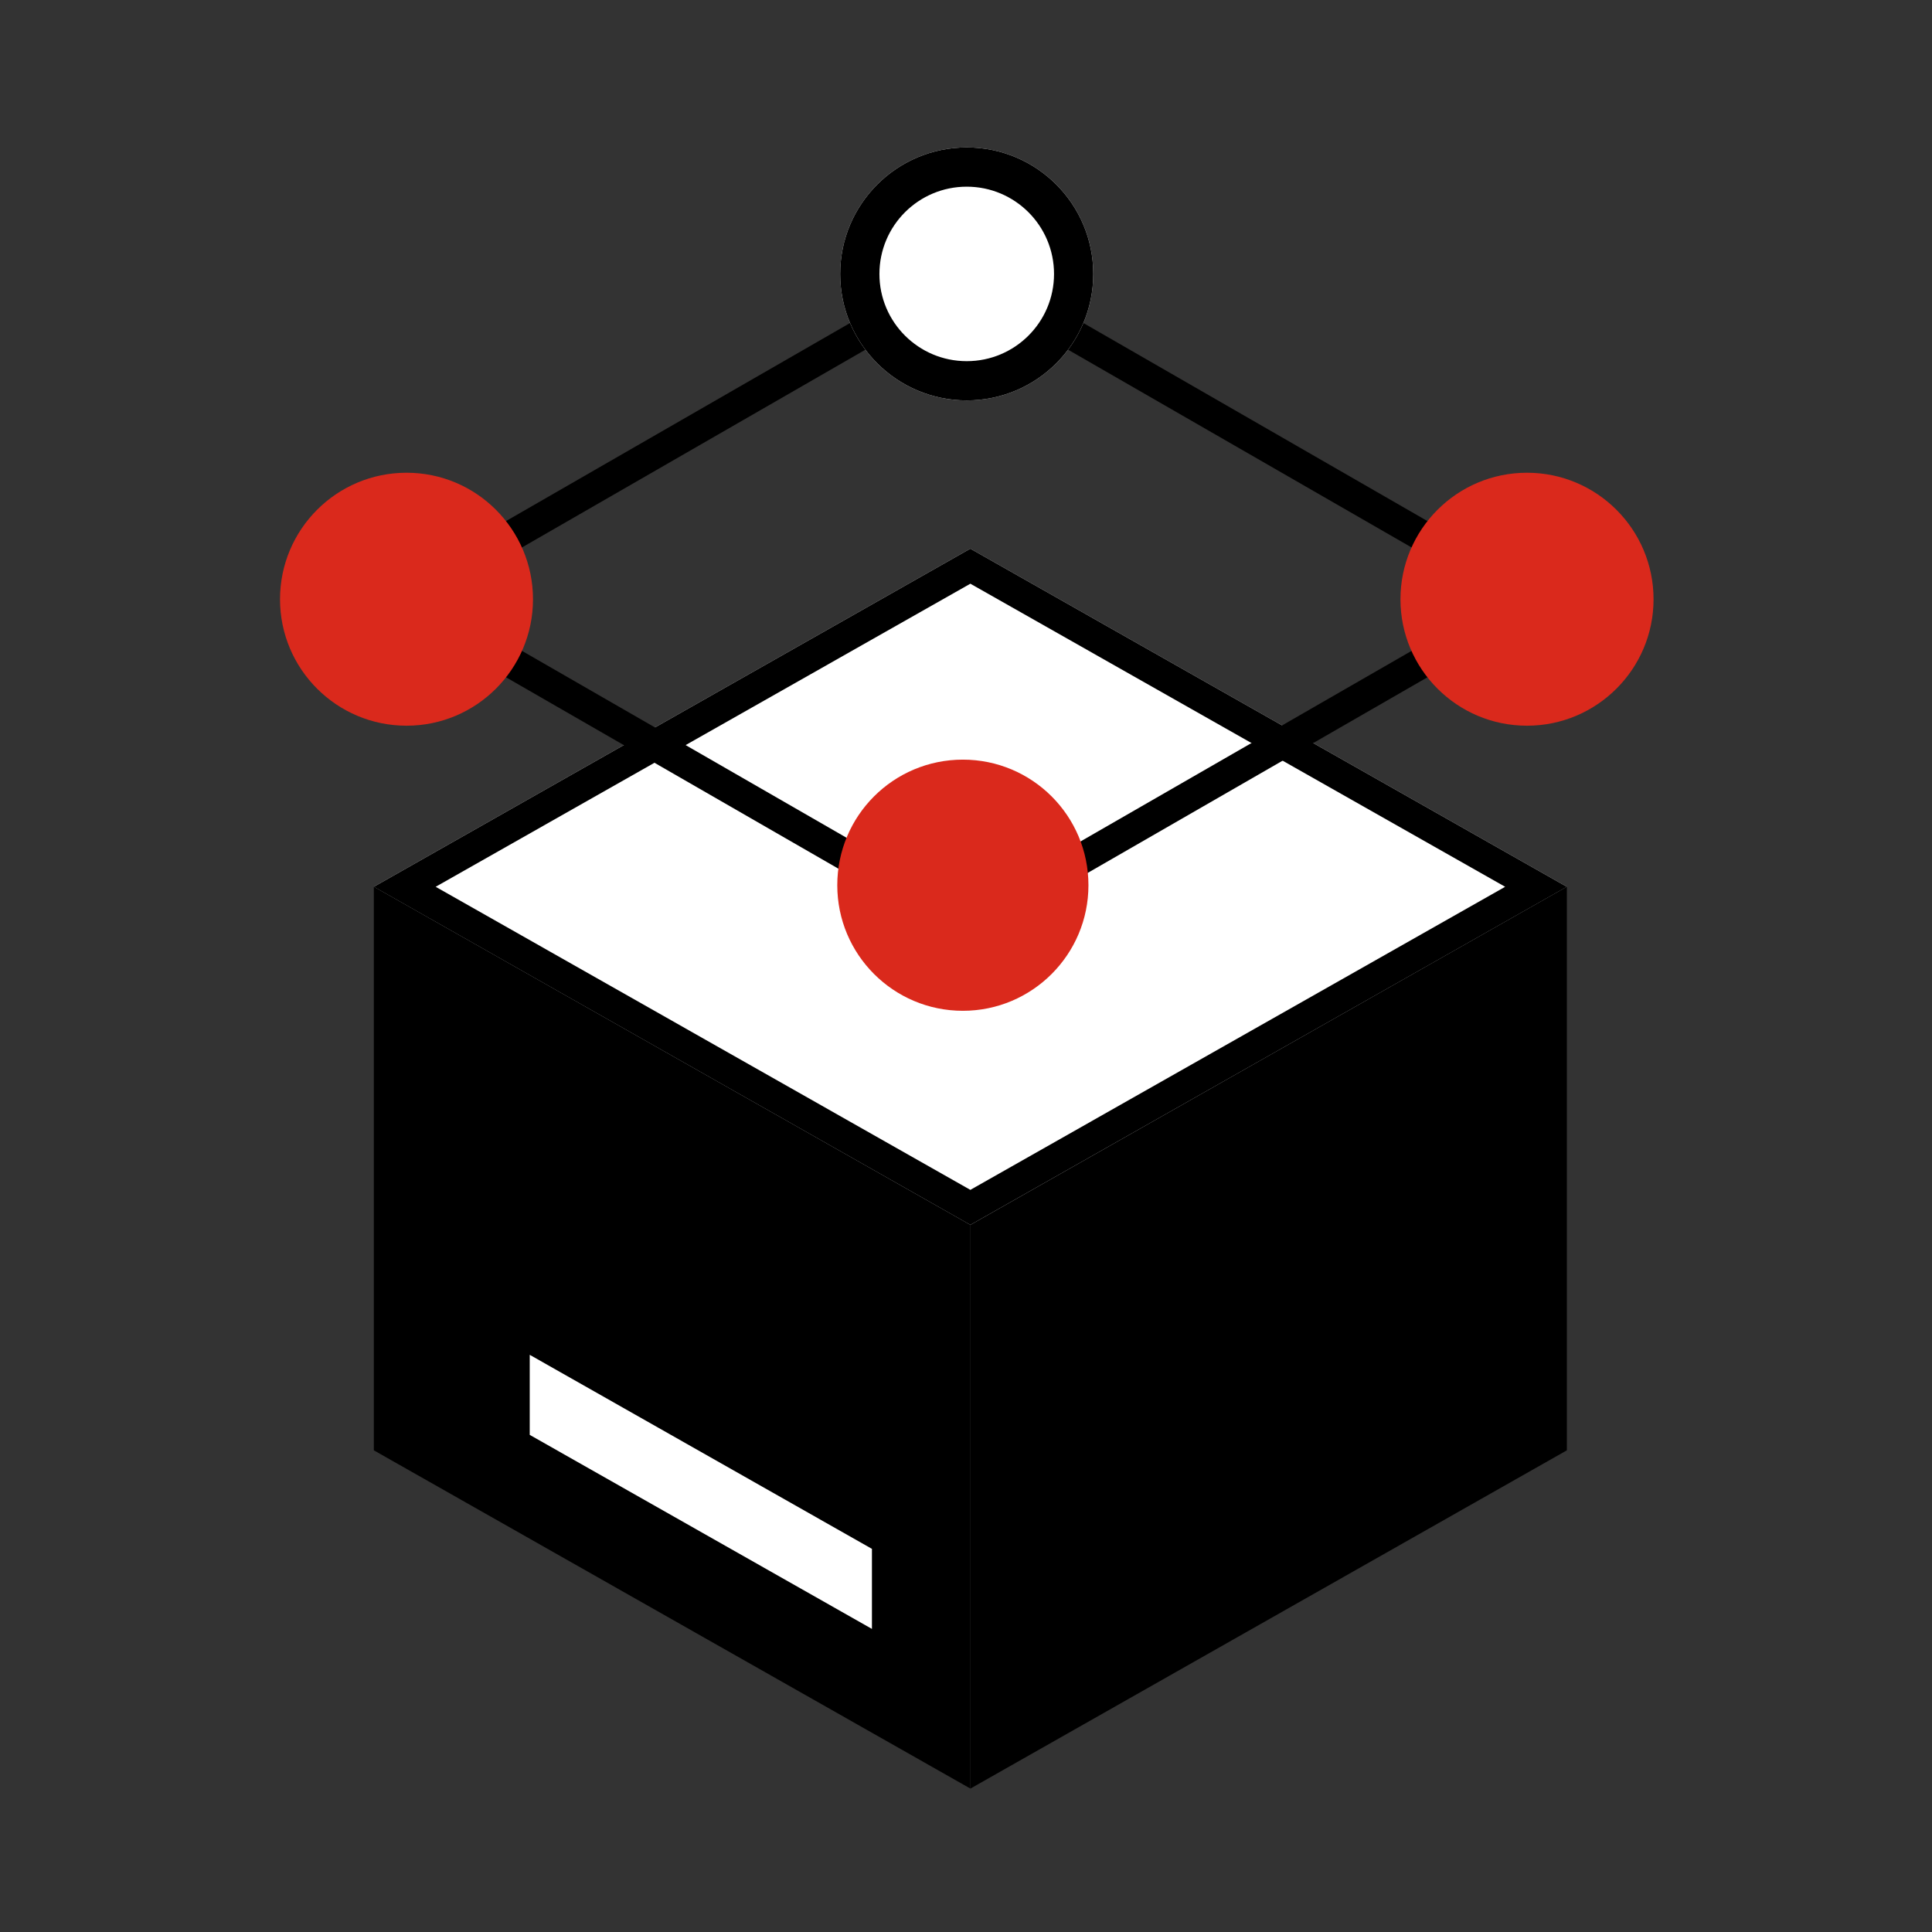 <svg width="16" height="16" viewBox="0 0 16 16" fill="none" xmlns="http://www.w3.org/2000/svg">
<rect x="0" y="0" width="16" height="16" fill="#333333" stroke="none"/>
<path d="M8.036 4.544L3.096 7.344L8.036 10.144L12.976 7.344L8.036 4.544Z" fill="white"/>
<path d="M8.036 4.834L12.465 7.344L8.036 9.854L3.608 7.344L8.036 4.834ZM8.036 4.544L3.096 7.344L8.036 10.144L12.976 7.344L8.036 4.544Z" fill="black"/>
<path d="M12.976 12.011L8.037 14.812V10.145L12.976 7.344V12.011Z" fill="black"/>
<path d="M3.096 12.011L8.036 14.812V10.145L3.096 7.344V12.011Z" fill="black"/>
<path d="M7.221 12.827V13.49L4.387 11.883V11.22L7.221 12.827Z" fill="white"/>
<path d="M8.006 2.413L12.434 4.962L8.006 7.511L3.579 4.962L8.006 2.413ZM8.006 2.119L3.067 4.962L8.006 7.806L12.945 4.962L8.006 2.119Z" fill="black"/>
<path d="M13.694 4.963C13.694 5.541 13.224 6.01 12.646 6.01C12.067 6.01 11.598 5.541 11.598 4.963C11.598 4.384 12.067 3.915 12.646 3.915C13.224 3.915 13.694 4.384 13.694 4.963Z" fill="#DA291C"/>
<path d="M4.414 4.963C4.414 5.541 3.945 6.01 3.367 6.01C2.788 6.01 2.319 5.541 2.319 4.963C2.319 4.384 2.788 3.915 3.367 3.915C3.945 3.915 4.414 4.384 4.414 4.963Z" fill="#DA291C"/>
<path d="M9.014 7.331C9.014 7.905 8.548 8.371 7.974 8.371C7.399 8.371 6.934 7.905 6.934 7.331C6.934 6.756 7.399 6.291 7.974 6.291C8.548 6.291 9.014 6.756 9.014 7.331Z" fill="#DA291C"/>
<path d="M9.054 2.269C9.054 2.847 8.585 3.316 8.006 3.316C7.428 3.316 6.958 2.847 6.958 2.269C6.958 1.69 7.428 1.221 8.006 1.221C8.585 1.221 9.054 1.69 9.054 2.269Z" fill="white"/>
<path fill-rule="evenodd" clip-rule="evenodd" d="M8.006 2.991C8.405 2.991 8.729 2.668 8.729 2.269C8.729 1.869 8.405 1.546 8.006 1.546C7.607 1.546 7.283 1.869 7.283 2.269C7.283 2.668 7.607 2.991 8.006 2.991ZM8.006 3.316C8.585 3.316 9.054 2.847 9.054 2.269C9.054 1.69 8.585 1.221 8.006 1.221C7.428 1.221 6.958 1.69 6.958 2.269C6.958 2.847 7.428 3.316 8.006 3.316Z" fill="black"/>
</svg>
